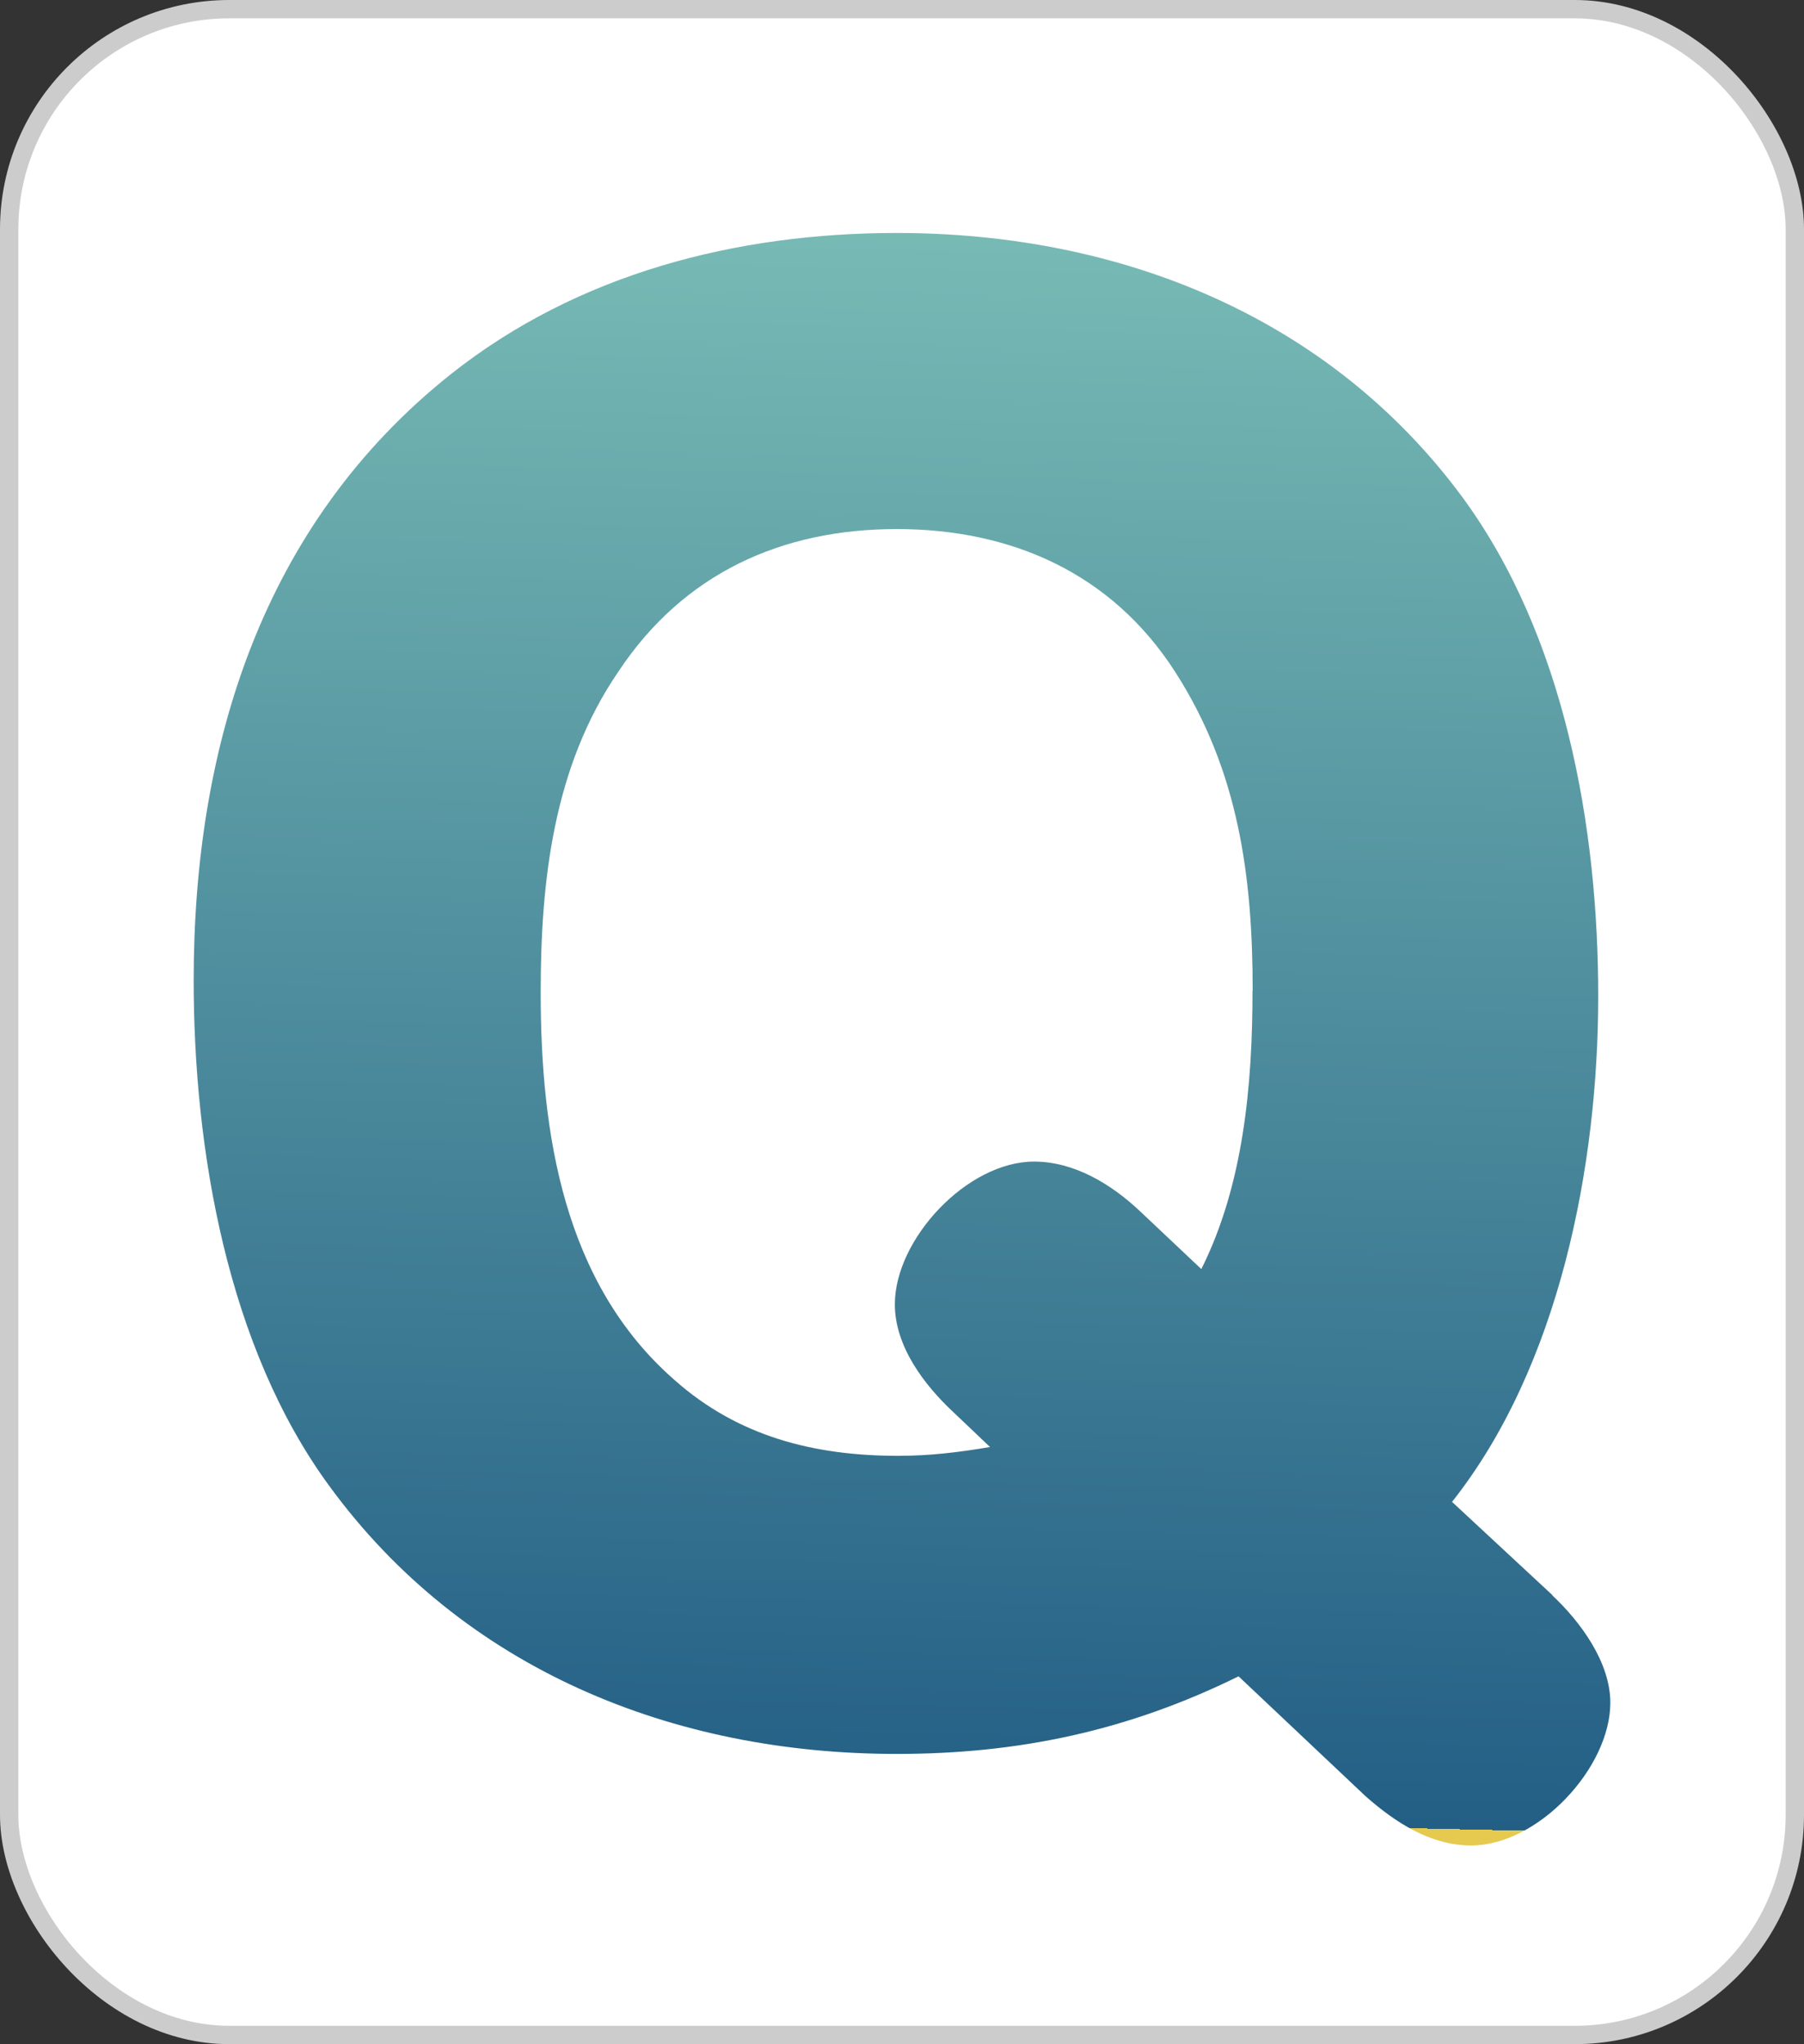 <?xml version="1.0" encoding="UTF-8"?>
<svg id="_レイヤー_2" data-name="レイヤー 2" xmlns="http://www.w3.org/2000/svg" xmlns:xlink="http://www.w3.org/1999/xlink" viewBox="0 0 98.36 111.43">
  <rect x="0" y="0" width="98.36" height="111.43" fill="#333333" stroke="none"/>
  <defs>
    <style>
      .cls-1 {
        fill: #fff;
        stroke: #ccc;
        stroke-miterlimit: 10;
      }

      .cls-2 {
        fill: url(#_名称未設定グラデーション_35);
      }
    </style>
    <linearGradient id="_名称未設定グラデーション_35" data-name="名称未設定グラデーション 35" x1="50.61" y1="8.03" x2="48.61" y2="99.03" gradientUnits="userSpaceOnUse">
      <stop offset="0" stop-color="#caa61f"/>
      <stop offset="0" stop-color="#eace52"/>
      <stop offset="0" stop-color="#7cbfb7"/>
      <stop offset="1" stop-color="#235e85"/>
      <stop offset="1" stop-color="#f6df62"/>
      <stop offset="1" stop-color="#f4dd61"/>
      <stop offset="1" stop-color="#dfc853"/>
      <stop offset="1" stop-color="#d2bc4a"/>
      <stop offset="1" stop-color="#ceb848"/>
      <stop offset="1" stop-color="#e5ca4f"/>
    </linearGradient>
  </defs>
  <g id="_レイヤー_1-2" data-name="レイヤー 1">
    <rect class="cls-1" x=".5" y=".5" width="97.36" height="110.43" rx="12" ry="12"/>
    <path class="cls-2" d="m84.63,86.96c1.54,1.44,3.17,3.65,3.17,5.86,0,3.55-3.94,7.78-7.59,7.78-2.21,0-4.13-1.25-5.76-2.69l-6.92-6.53c-6.05,2.98-12.01,4.23-18.64,4.23-12.2,0-23.63-4.61-30.93-14.6-5.57-7.59-7.4-18.35-7.4-27.57,0-12.78,3.75-24.88,14.03-33.05,6.92-5.48,15.56-7.69,24.31-7.69,12.11,0,23.54,4.52,30.84,14.41,5.57,7.59,7.4,17.96,7.4,27.19s-2.11,20.17-7.97,27.57l5.48,5.09Zm-16.33-32.95c0-6.24-.77-12.01-4.23-17.39-3.46-5.38-8.93-7.78-15.18-7.78s-11.62,2.4-15.18,7.78c-3.55,5.19-4.23,11.43-4.23,17.48,0,7.69,1.25,15.85,7.3,21.13,3.46,3.07,7.59,4.13,12.2,4.13,1.73,0,3.27-.19,5-.48l-2.02-1.92c-1.54-1.44-3.17-3.55-3.17-5.86,0-3.55,3.94-7.78,7.59-7.78,2.21,0,4.23,1.25,5.76,2.69l3.36,3.17c2.31-4.61,2.79-10.09,2.79-15.18Z"/>
  </g>
</svg>